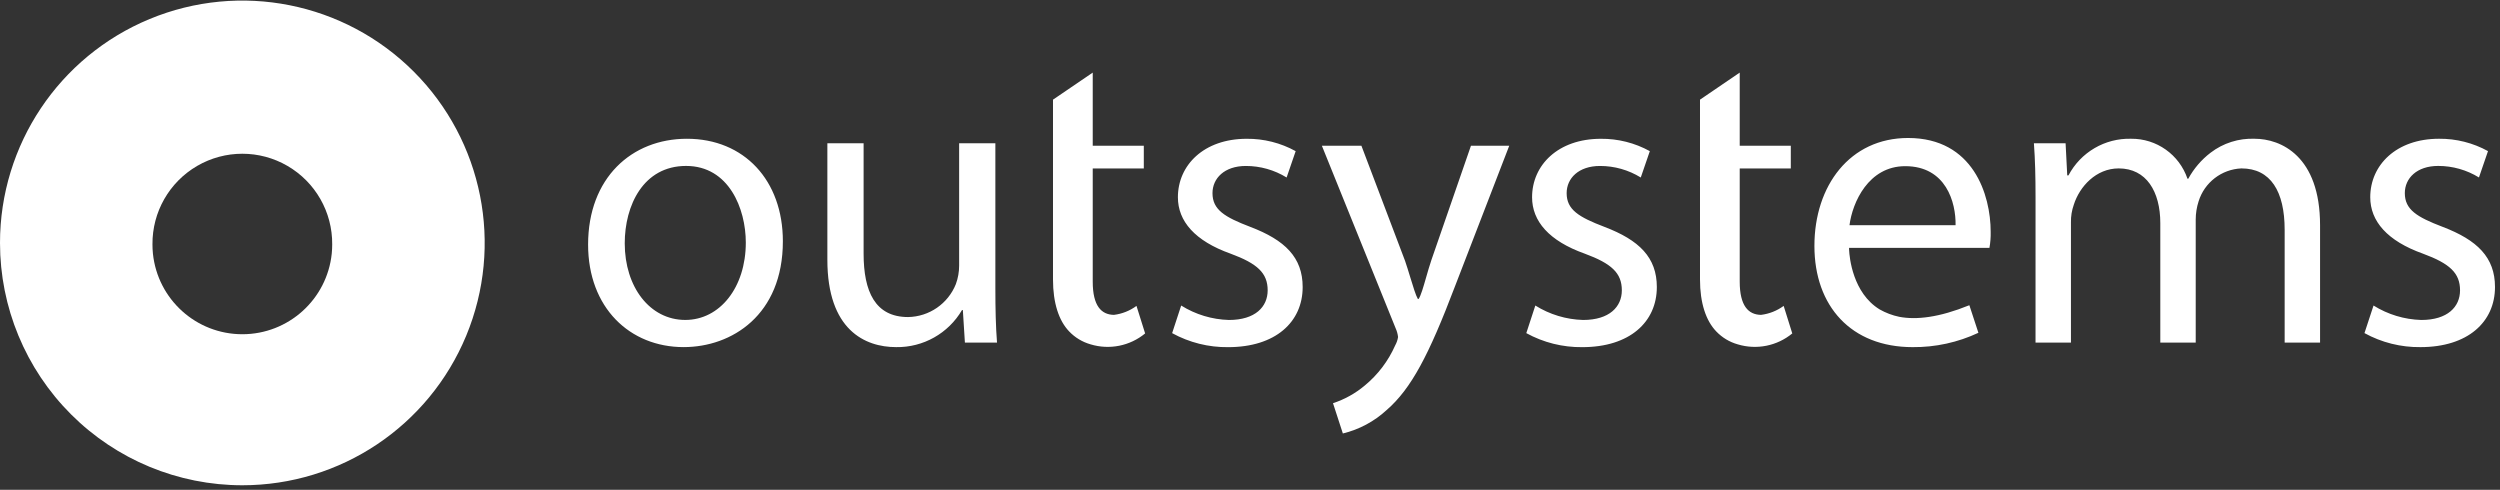 <svg width="490" height="96" viewBox="0 0 490 96" fill="none" xmlns="http://www.w3.org/2000/svg">
<rect x="0" y="0" width="490" height="96" fill="#333333" stroke="none"/>
<path fill-rule="evenodd" clip-rule="evenodd" d="M29.972 49.701C30.9 58.683 38.468 65.509 47.497 65.509C56.527 65.509 64.095 58.683 65.023 49.701C65.082 49.108 65.112 48.508 65.112 47.899C65.166 41.571 61.82 35.699 56.348 32.519C50.876 29.339 44.118 29.339 38.646 32.519C33.174 35.699 29.829 41.571 29.883 47.899C29.883 48.505 29.913 49.108 29.972 49.701M1.75556e-08 47.614C-0.001 28.402 11.572 11.082 29.322 3.729C47.071 -3.623 67.502 0.441 81.087 14.026C94.672 27.611 98.735 48.042 91.382 65.792C84.03 83.541 66.709 95.113 47.497 95.112C34.9 95.112 22.818 90.108 13.911 81.2C5.004 72.293 -0 60.211 1.75556e-08 47.614" fill="white"/>
<path fill-rule="evenodd" clip-rule="evenodd" d="M222.75 59.956C221.453 60.913 219.93 61.519 218.33 61.715C215.87 61.676 214.175 59.974 214.175 55.203V33.013H224.186V28.568H214.175V14.229L206.388 19.532V54.792C206.388 59.394 207.536 62.863 209.554 64.959C210.7 66.162 212.147 67.036 213.746 67.49C217.445 68.616 221.462 67.814 224.445 65.354L222.75 59.956ZM389.928 48.588C390.117 47.543 390.198 46.481 390.171 45.419C390.171 38.218 386.771 27.046 373.99 27.046C362.582 27.046 355.625 36.389 355.625 48.2C355.625 60.011 362.831 68.038 374.879 68.038C379.332 68.077 383.736 67.116 387.767 65.227L385.994 59.822C380.036 62.245 375.586 62.729 372.26 62.097C370.905 61.816 369.603 61.325 368.4 60.64C363.134 57.413 362.498 50.461 362.425 49.007C362.425 48.913 362.416 48.583 362.416 48.583L389.928 48.588ZM373.422 32.569C381.433 32.569 383.373 39.687 383.293 44.137H362.501C363.067 39.687 366.221 32.569 373.422 32.569ZM398.966 38.657C398.966 34.622 398.886 31.31 398.646 28.085H404.856L405.179 34.378H405.42C407.81 29.845 412.565 27.061 417.688 27.196C422.678 27.142 427.139 30.3 428.745 35.026H428.906C429.986 33.044 431.471 31.311 433.264 29.94C435.735 28.046 438.79 27.076 441.901 27.196C447.066 27.196 454.732 30.587 454.732 44.146V67.148H447.792V45.033C447.792 37.526 445.048 33.008 439.319 33.008C435.438 33.172 432.078 35.755 430.924 39.464C430.555 40.612 430.365 41.81 430.36 43.016V67.148H423.42V43.742C423.42 37.526 420.676 33.008 415.267 33.008C410.829 33.008 407.6 36.56 406.47 40.11C406.073 41.225 405.882 42.402 405.906 43.585V67.148H398.963L398.966 38.657ZM153.442 47.292C153.442 61.738 143.435 68.033 133.99 68.033C123.42 68.033 115.267 60.287 115.267 47.938C115.267 34.863 123.82 27.197 134.635 27.197C145.855 27.197 153.442 35.347 153.442 47.292ZM122.449 47.696C122.449 56.252 127.374 62.708 134.314 62.708C141.093 62.708 146.178 56.332 146.178 47.536C146.178 40.916 142.867 32.523 134.474 32.523C126.08 32.523 122.449 40.273 122.449 47.696ZM195.415 67.147C195.172 64.087 195.092 60.528 195.092 56.494V28.086H187.991V52.055C187.993 53.294 187.775 54.523 187.348 55.686C185.812 59.527 182.121 62.072 177.984 62.142C171.528 62.142 169.267 57.14 169.267 49.715V28.086H162.164V50.919C162.164 64.646 169.507 68.035 175.643 68.035C180.942 68.119 185.875 65.344 188.555 60.772H188.718L189.121 67.147H195.415ZM231.511 59.884C234.322 61.645 237.554 62.622 240.87 62.715C246.036 62.715 248.463 60.133 248.463 56.904C248.463 53.514 246.445 51.657 241.2 49.72C234.177 47.218 230.868 43.343 230.868 38.664C230.868 32.368 235.954 27.203 244.347 27.203C247.704 27.17 251.012 28.005 253.951 29.625L252.177 34.791C249.775 33.309 247.008 32.526 244.187 32.529C239.989 32.529 237.648 34.95 237.648 37.857C237.648 41.086 239.989 42.536 245.075 44.474C251.854 47.058 255.322 50.446 255.322 56.258C255.322 63.118 249.996 68.043 240.716 68.043C236.881 68.089 233.099 67.142 229.739 65.295L231.511 59.884ZM310.287 62.714C306.969 62.621 303.737 61.644 300.924 59.883L299.155 65.295C302.515 67.141 306.296 68.088 310.13 68.042C319.411 68.042 324.739 63.117 324.739 56.258C324.739 50.445 321.268 47.058 314.489 44.474C309.403 42.536 307.062 41.086 307.062 37.857C307.062 34.95 309.403 32.529 313.602 32.529C316.423 32.526 319.19 33.309 321.591 34.79L323.366 29.624C320.426 28.004 317.118 27.17 313.762 27.203C305.368 27.203 300.287 32.368 300.287 38.664C300.287 43.343 303.594 47.218 310.616 49.719C315.862 51.656 317.88 53.513 317.88 56.904C317.88 60.133 315.45 62.714 310.287 62.714ZM474.575 62.715C471.258 62.622 468.025 61.644 465.212 59.884L463.436 65.288C466.797 67.136 470.578 68.082 474.413 68.036C483.69 68.036 489.019 63.111 489.019 56.252C489.019 50.446 485.545 47.052 478.772 44.468C473.686 42.53 471.345 41.08 471.345 37.851C471.345 34.944 473.686 32.523 477.884 32.523C480.706 32.52 483.472 33.303 485.874 34.784L487.649 29.618C484.709 27.998 481.401 27.164 478.045 27.196C469.651 27.196 464.568 32.362 464.568 38.657C464.568 43.337 467.874 47.212 474.905 49.72C480.15 51.656 482.168 53.513 482.168 56.904C482.168 60.133 479.737 62.715 474.575 62.715ZM288.306 28.568L280.556 50.96C280.188 52.039 279.843 53.242 279.517 54.38C278.987 56.229 278.506 57.906 278.056 58.594H277.895C277.491 57.895 276.958 56.145 276.396 54.301L276.396 54.301L276.396 54.301C276.064 53.21 275.722 52.087 275.391 51.13L266.838 28.568H259.088L273.538 64.322C273.79 64.871 273.952 65.457 274.02 66.058C273.932 66.633 273.741 67.187 273.457 67.695C272.108 70.752 270.062 73.45 267.481 75.572C265.651 77.111 263.541 78.283 261.268 79.026L263.199 84.962C266.394 84.187 269.339 82.613 271.759 80.388C276.603 76.192 280.072 69.571 285.157 56.172L295.811 28.568H288.306ZM345.157 61.715C346.763 61.518 348.292 60.912 349.598 59.956L351.286 65.354C348.302 67.814 344.285 68.616 340.585 67.49C338.983 67.037 337.533 66.163 336.384 64.959C334.366 62.862 333.2 59.394 333.2 54.792V19.532L340.985 14.229V28.568H350.998V33.013H340.985V55.203C340.985 59.974 342.7 61.676 345.157 61.715Z" fill="white"/>
</svg>

